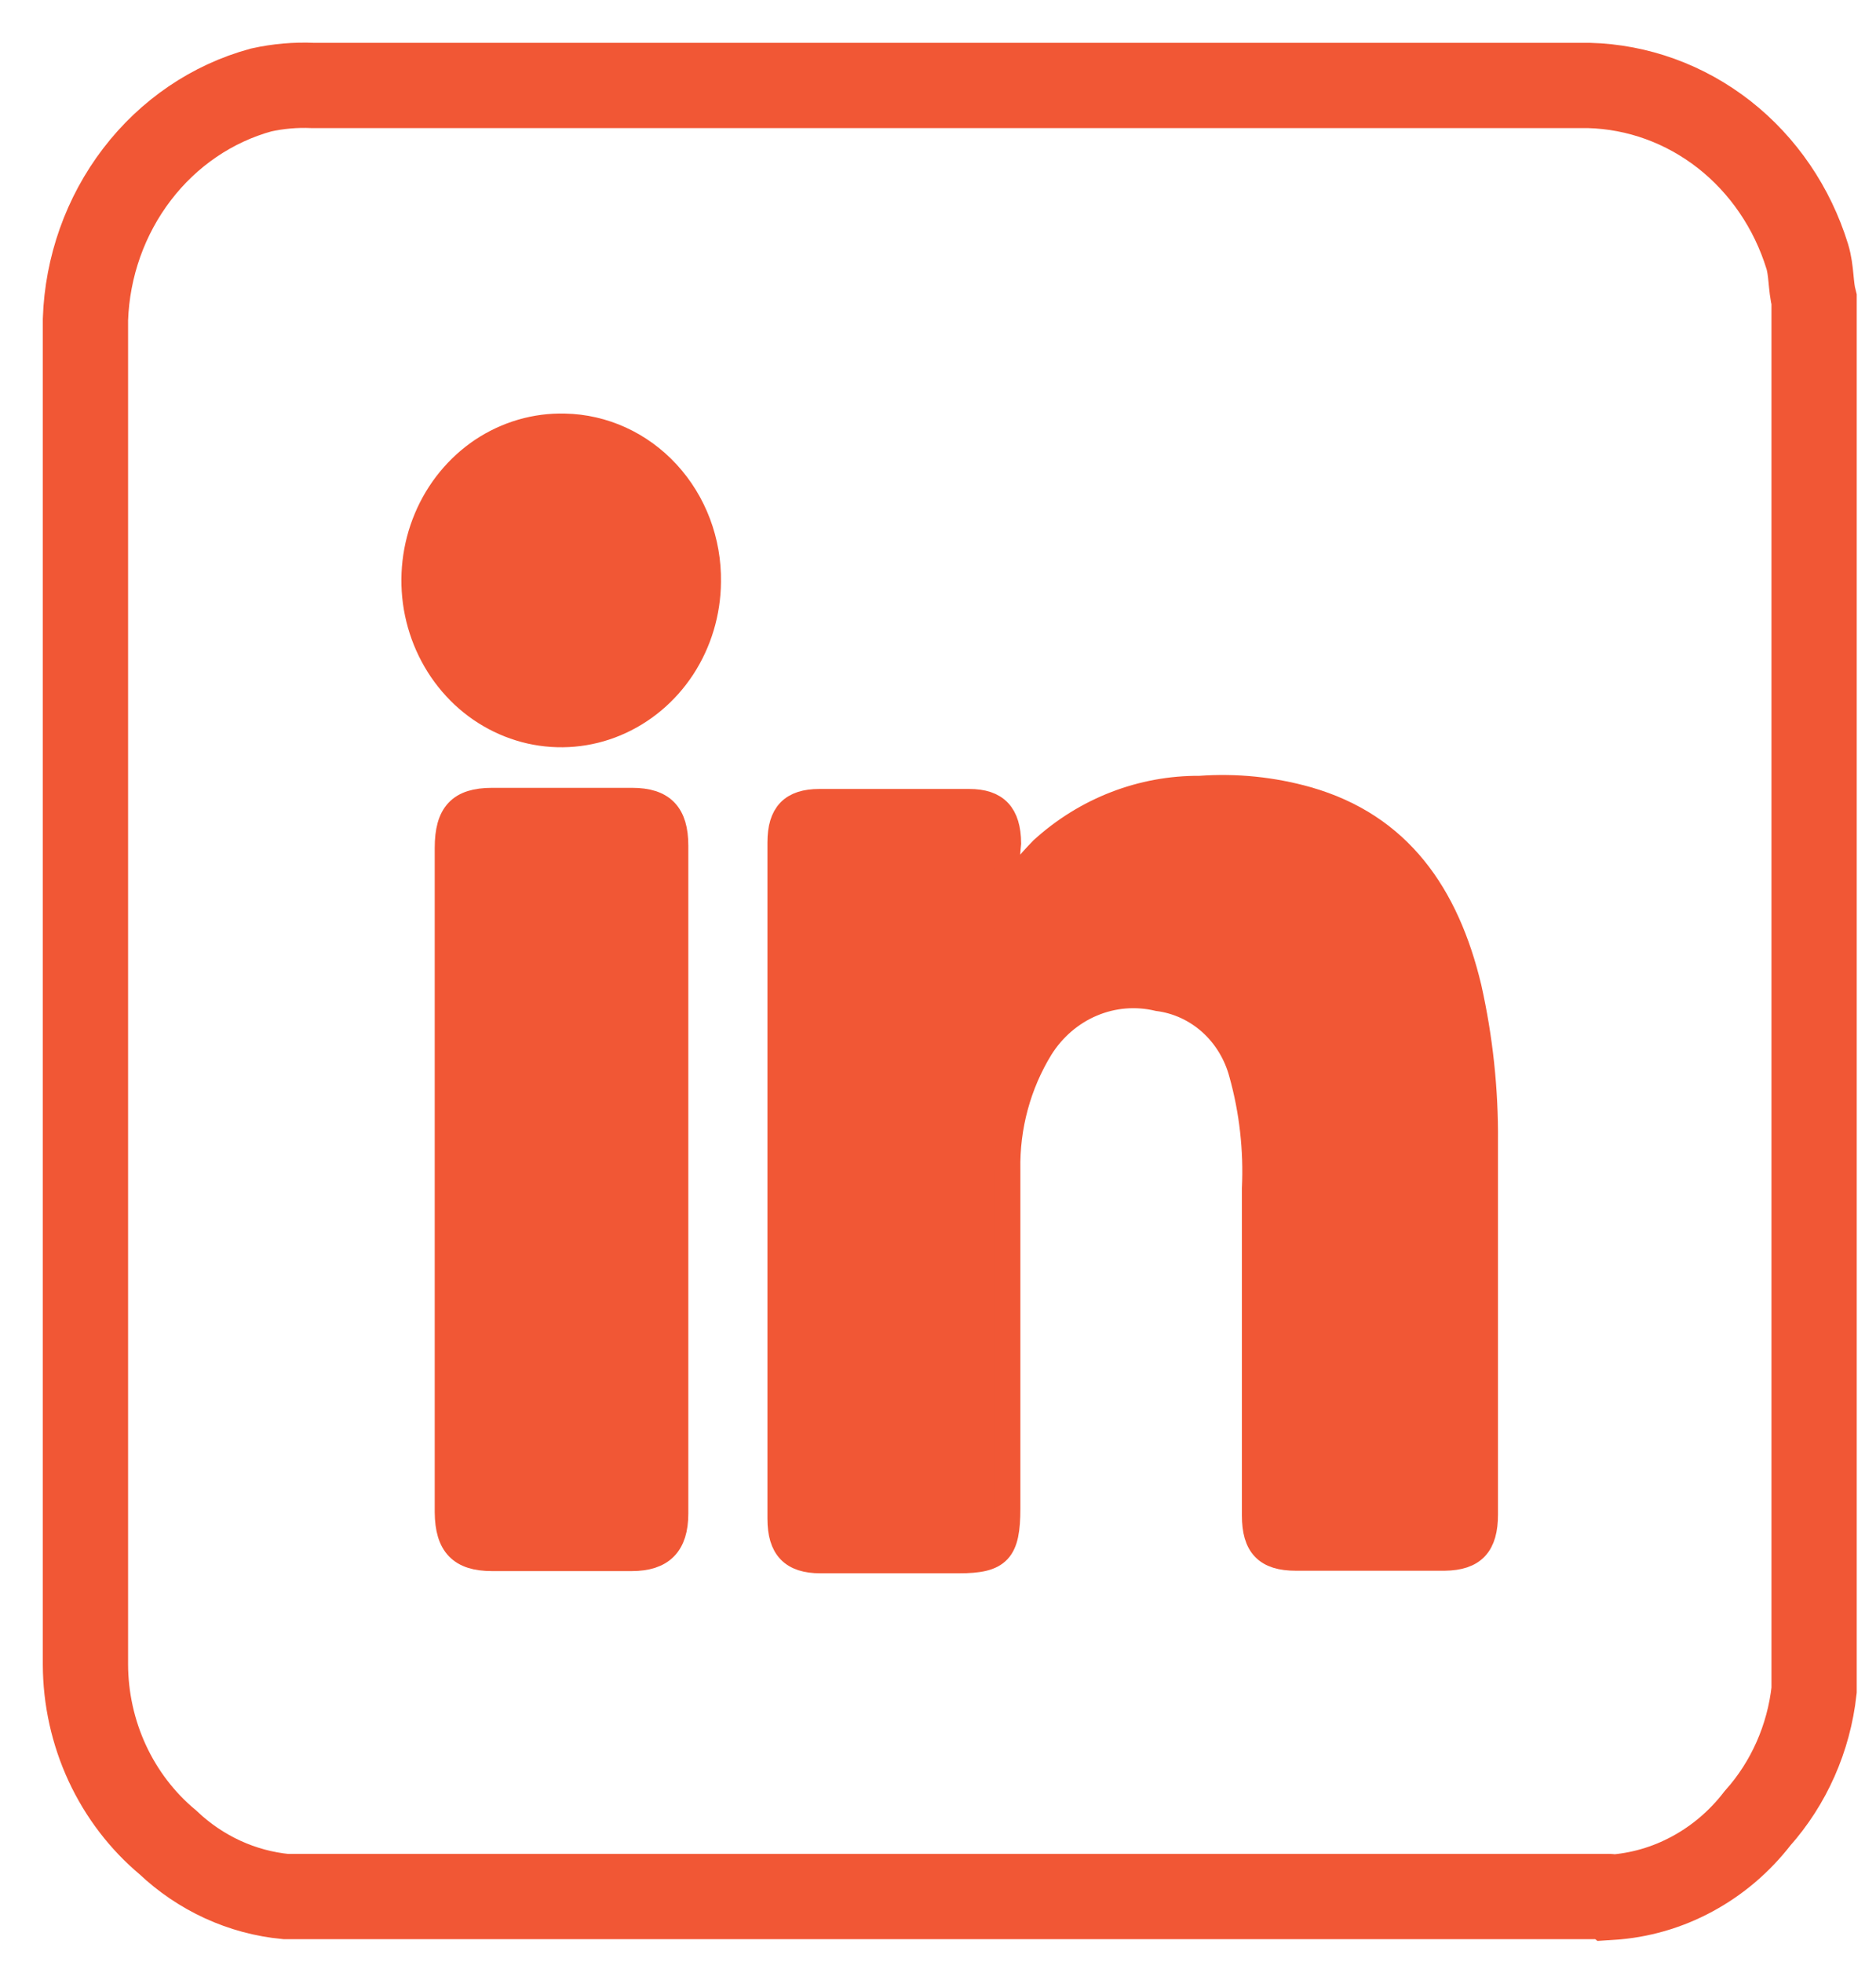 <svg width="22" height="23" viewBox="0 0 22 23" fill="none" xmlns="http://www.w3.org/2000/svg">
<path d="M18.856 22.236H3.353C2.838 22.187 2.352 21.964 1.969 21.601C1.669 21.351 1.426 21.034 1.258 20.672C1.091 20.311 1.003 19.915 1.002 19.513C1.002 14.261 1.002 9.005 1.002 3.747C1.023 3.126 1.236 2.529 1.607 2.044C1.978 1.559 2.488 1.212 3.062 1.055C3.261 1.011 3.465 0.993 3.668 1.002C8.659 1.002 13.646 1.002 18.634 1.002C19.206 1.017 19.76 1.218 20.219 1.577C20.677 1.936 21.018 2.436 21.194 3.007C21.245 3.174 21.232 3.351 21.274 3.514V19.817C21.212 20.379 20.979 20.906 20.61 21.319C20.401 21.59 20.14 21.812 19.845 21.971C19.55 22.131 19.226 22.224 18.894 22.245C18.889 22.241 18.883 22.238 18.876 22.236C18.87 22.235 18.863 22.235 18.856 22.236V22.236Z" stroke="#F15735" stroke-miterlimit="10"/>
<path d="M11.804 10.462C11.932 10.284 12.072 10.116 12.224 9.96C12.736 9.494 13.393 9.241 14.07 9.246C14.495 9.215 14.921 9.258 15.332 9.374C16.408 9.682 16.963 10.489 17.224 11.577C17.357 12.169 17.422 12.775 17.417 13.383C17.417 14.842 17.417 16.3 17.417 17.755C17.417 18.111 17.279 18.261 16.942 18.266H15.197C14.852 18.266 14.714 18.12 14.714 17.768C14.714 16.49 14.714 15.212 14.714 13.934C14.735 13.479 14.684 13.023 14.562 12.586C14.5 12.354 14.374 12.147 14.2 11.99C14.025 11.833 13.81 11.734 13.582 11.705C13.323 11.643 13.052 11.665 12.806 11.769C12.559 11.873 12.349 12.054 12.203 12.286C11.941 12.713 11.806 13.211 11.816 13.718V17.684C11.816 18.186 11.711 18.296 11.245 18.296H9.621C9.293 18.296 9.15 18.147 9.15 17.807C9.15 15.164 9.15 12.52 9.15 9.876C9.15 9.546 9.289 9.4 9.609 9.4H11.366C11.682 9.4 11.821 9.55 11.825 9.885C11.808 10.044 11.804 10.229 11.804 10.462Z" fill="#F15735" stroke="#F15735" stroke-width="0.3" stroke-miterlimit="10"/>
<path d="M5.248 13.837V9.942C5.248 9.545 5.395 9.387 5.769 9.387H7.414C7.767 9.387 7.922 9.545 7.922 9.915C7.922 12.524 7.922 15.134 7.922 17.745C7.922 18.107 7.758 18.27 7.409 18.27H5.769C5.404 18.27 5.252 18.111 5.248 17.732V13.837Z" fill="#F15735" stroke="#F15735" stroke-width="0.3" stroke-miterlimit="10"/>
<path d="M8.305 6.823C8.302 7.181 8.197 7.53 8.004 7.826C7.81 8.122 7.537 8.35 7.219 8.483C6.902 8.616 6.553 8.646 6.219 8.571C5.885 8.495 5.579 8.318 5.342 8.06C5.104 7.802 4.945 7.476 4.884 7.123C4.824 6.771 4.865 6.407 5.003 6.079C5.14 5.751 5.368 5.473 5.656 5.28C5.945 5.088 6.282 4.99 6.623 4.999C7.077 5.008 7.509 5.205 7.824 5.547C8.139 5.889 8.312 6.347 8.305 6.823V6.823Z" fill="#F15735" stroke="#F15735" stroke-width="0.3" stroke-miterlimit="10"/>
</svg>
